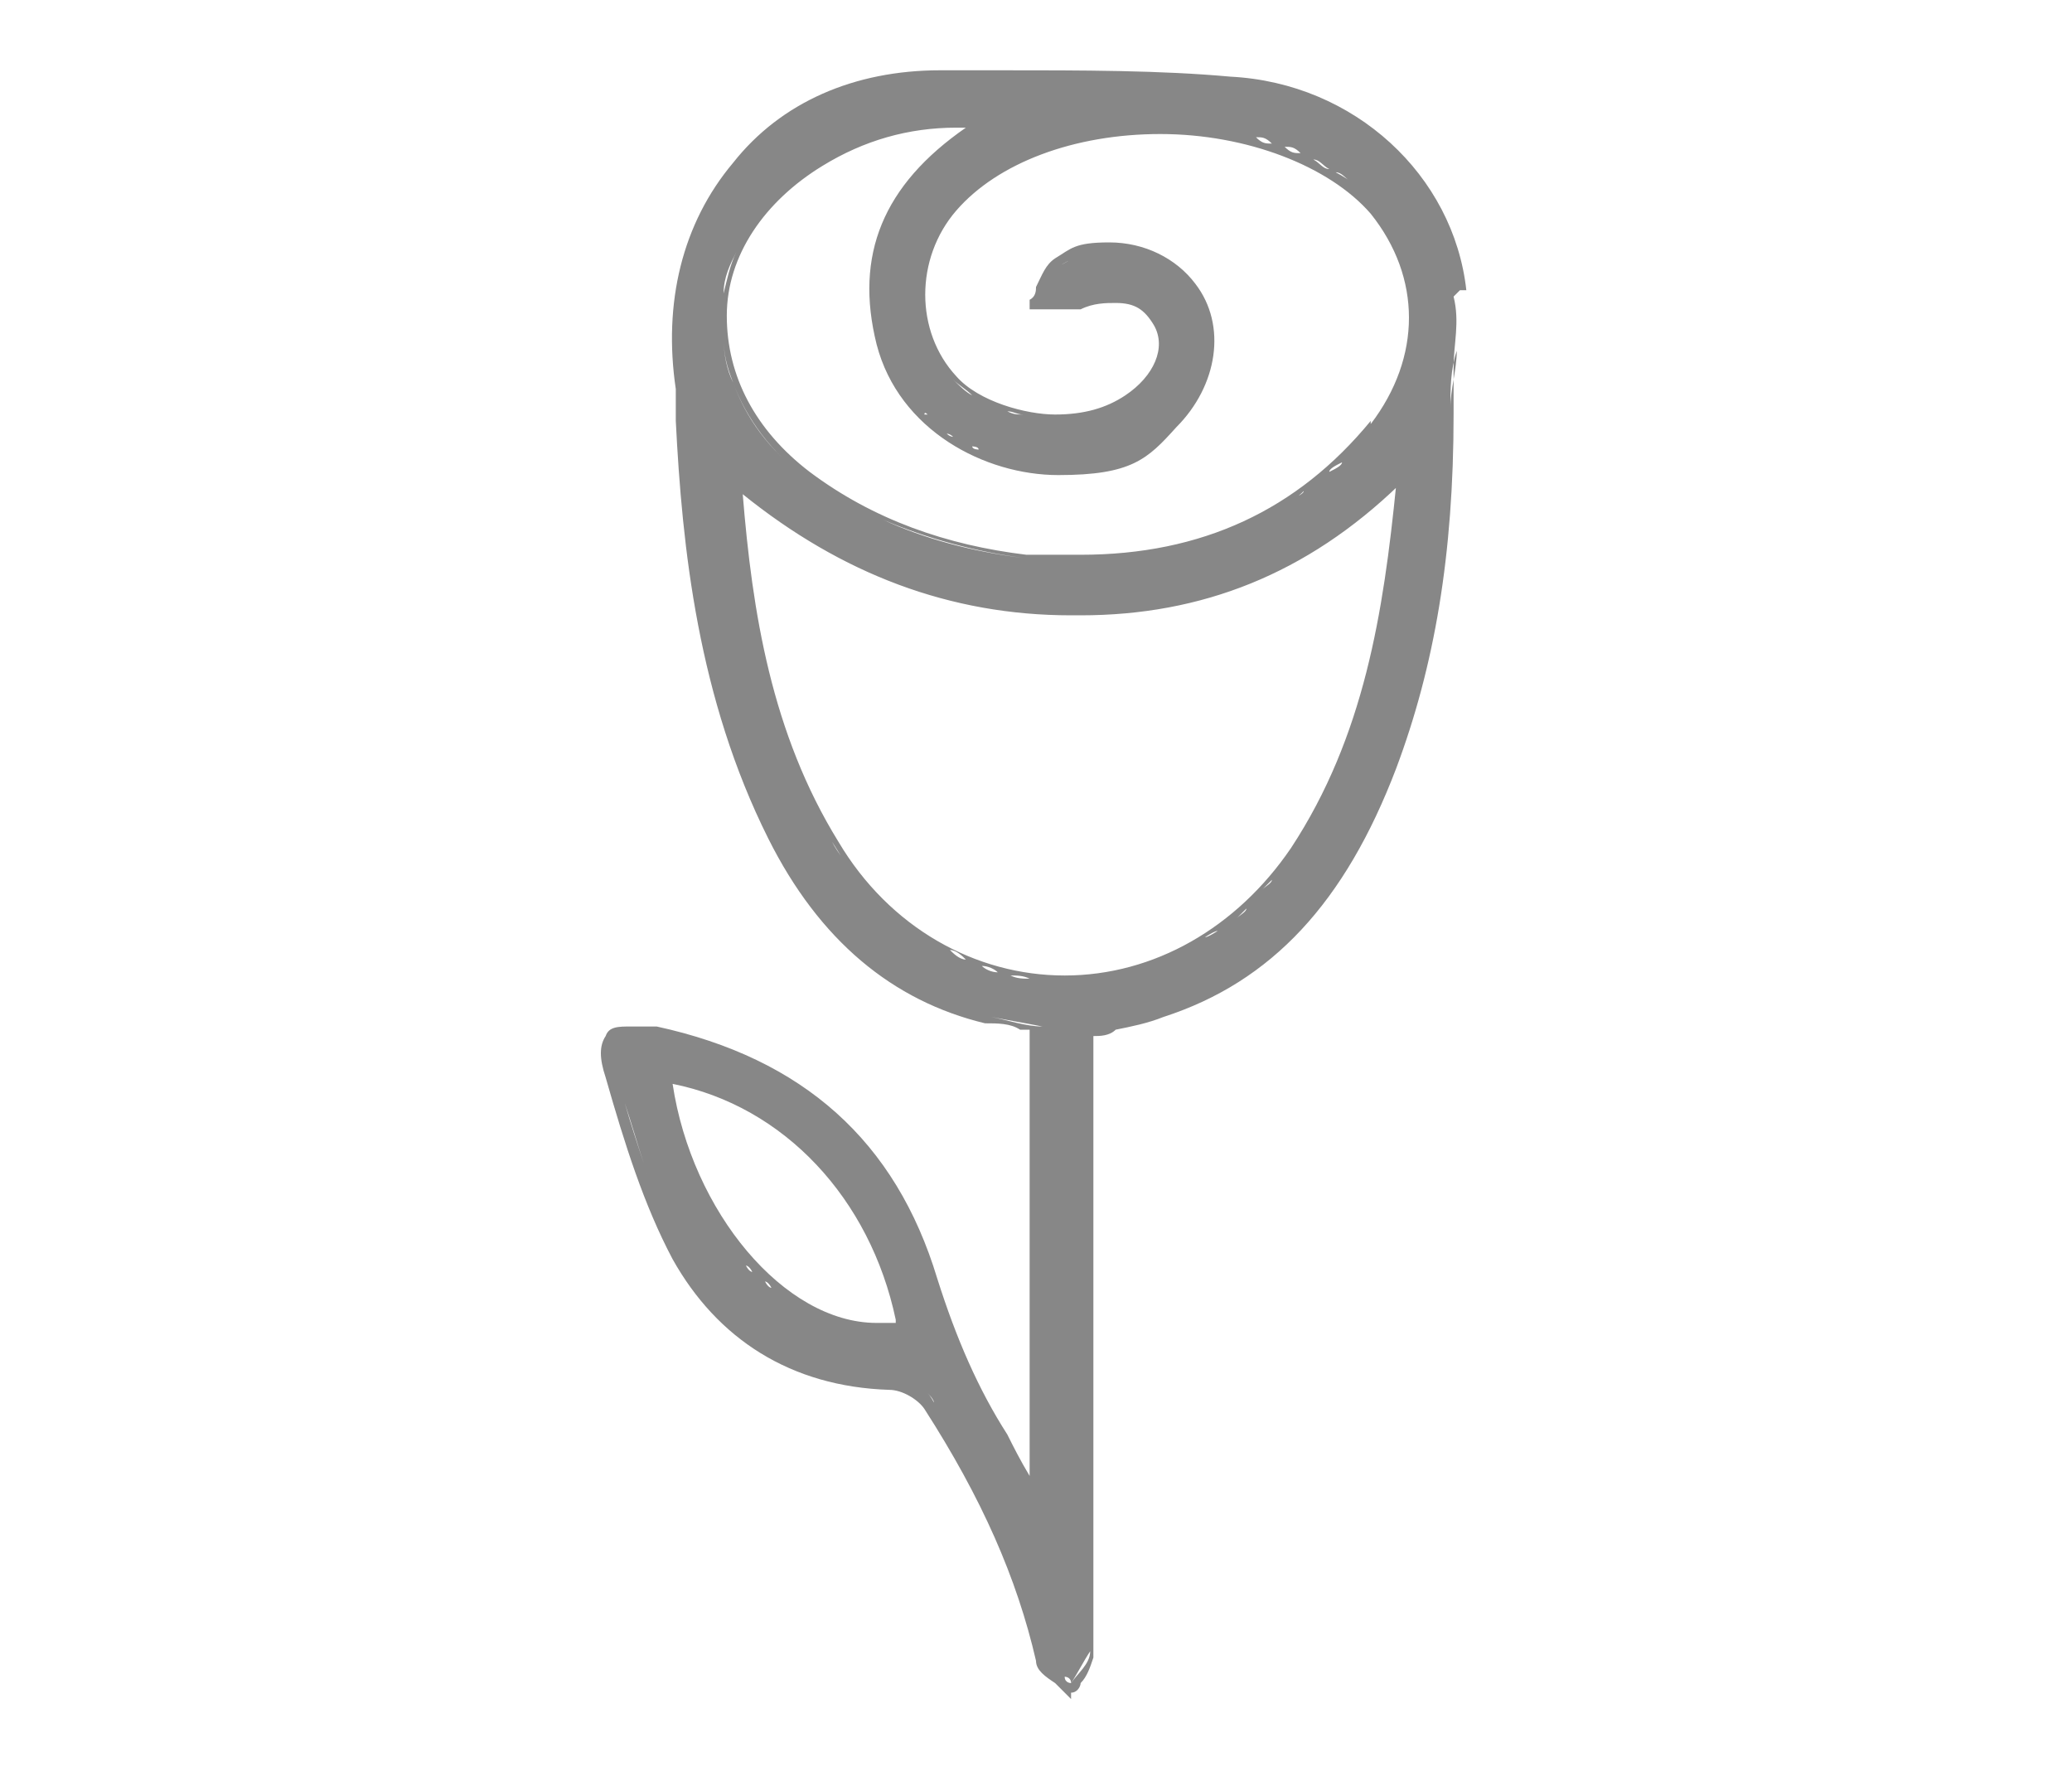 <?xml version="1.0" encoding="UTF-8"?>
<svg xmlns="http://www.w3.org/2000/svg" id="Ebene_1" data-name="Ebene 1" version="1.1" viewBox="0 0 65 55" width="61" height="52">
  <defs>
    <style>
      .cls-1 {
        fill: #878787;
        stroke-width: 0px;
      }
    </style>
  </defs>
  <path class="cls-1" d="M46,8.9c-.4-3.6-3.5-6.5-7.4-6.7-2.2-.2-4.6-.2-7.3-.2s-1.2,0-1.8,0c-2.7,0-5,1-6.5,2.9-1.6,1.9-2.2,4.4-1.8,7.1v1c.2,4,.7,8.7,2.9,13.1,1.6,3.2,3.9,5.1,6.8,5.8.4,0,.8,0,1.1.2h.3v14h0c-.3-.5-.5-.9-.7-1.3-.9-1.4-1.6-3-2.2-4.9-1.3-4.3-4.2-6.9-8.8-7.9h-.8c-.4,0-.7,0-.8.3-.2.3-.2.7,0,1.3.6,2.1,1.2,4,2.1,5.7,1.4,2.5,3.7,4,6.8,4.1.4,0,.9.3,1.1.6,1.8,2.8,2.9,5.3,3.5,7.9,0,.3.3.5.6.7,0,0,.2.2.3.3l.2.2v-.2c.2,0,.3-.2.3-.3.2-.2.3-.5.4-.8v-19.5c.2,0,.5,0,.7-.2.5-.1,1-.2,1.5-.4,3.4-1.1,5.7-3.6,7.3-7.8,1.2-3.2,1.8-6.7,1.8-11.1s0-1,0-1.5c0-.7.2-1.4,0-2.2l.2-.2ZM34.2,50.9v-15.5,15.5ZM33.9,30.5h.5-.5ZM33.5,18.9h-1.4c-1.9-.2-3.7-.7-5.4-1.5,1.7.8,3.5,1.4,5.4,1.5h2.3-.9ZM43.8,15c-.4,4-1,7.9-3.3,11.4-1.7,2.5-4.3,4-7.1,4s-5.5-1.5-7.1-4.2c-2.1-3.4-2.7-7.2-3-10.9,3.1,2.5,6.5,3.8,10.3,3.8h.3c3.8,0,7.1-1.3,10-4.1h-.1ZM27.7,16.1c1.4.6,2.9,1,4.4,1.2h1.7-1.7c-1.6-.2-3.1-.6-4.4-1.2ZM42.5,15.8c-.3.2-.5.4-.8.6.3-.2.5-.4.8-.6ZM41.2,16.8c-.2.2-.5.3-.7.5.3-.1.5-.3.7-.5ZM39.9,17.5c-.2.1-.5.2-.7.3.2-.1.5-.2.7-.3ZM38.6,18c-.2,0-.5.2-.7.3.2,0,.5-.2.7-.3ZM37.3,18.4c-.2,0-.5.1-.7.2.3,0,.5-.1.7-.2ZM35.9,18.7h-.8.8ZM35.2,17.4h.3-.3ZM36.6,17.2c.2,0,.3,0,.5-.1-.2,0-.3,0-.5.1ZM38,16.8c.2,0,.3-.1.5-.2-.2,0-.3.1-.5.2ZM39.3,16.3c.2,0,.3-.2.5-.3-.2,0-.3.2-.5.3ZM40.5,15.5c.2-.1.3-.2.4-.3,0,.1-.3.2-.4.3ZM41.7,14.6c0-.1.2-.2.4-.3,0,.1-.2.2-.4.3ZM43,13c-2.3,2.8-5.3,4.2-9.1,4.2s-1.1,0-1.7,0c-2.5-.3-4.8-1.1-6.8-2.6-1.7-1.3-2.6-3-2.6-4.9s1.2-3.6,3-4.7c1.3-.8,2.7-1.2,4.2-1.2s.2,0,.3,0c-2.6,1.8-3.5,4-2.8,6.8.7,2.7,3.4,4.1,5.7,4.1s2.8-.5,3.7-1.5c1.3-1.3,1.6-3.2.6-4.5-.6-.8-1.6-1.3-2.7-1.3s-1.2.2-1.7.5c-.3.2-.4.5-.6.9,0,.1,0,.3-.2.4v.3c0,0,.2,0,.2,0h1.4c.4-.2.8-.2,1.1-.2.6,0,.9.2,1.2.7.4.7,0,1.6-.9,2.2-.6.4-1.3.6-2.2.6s-2.4-.4-3.1-1.2c-1.3-1.4-1.3-3.7,0-5.2s3.7-2.4,6.4-2.4,5.3,1,6.6,2.5c1.6,2,1.6,4.5,0,6.6h0ZM25.7,4.8c.3-.2.6-.3.9-.5-.3,0-.6.3-.9.5ZM36.8,8.2s0,0,.2.1c0,0,0,0-.2-.1ZM33.1,9.3h-.5.5ZM33.6,9.4h0ZM33.3,8.1c0,0,.3-.2.5-.2-.2,0-.3.1-.5.2ZM35,9.1h-.4.4ZM34.4,9.2c-.2,0-.4,0-.6.2.2,0,.4-.1.6-.2ZM33.9,7.8c0,0,.3,0,.4,0,0,0-.3,0-.4,0ZM34.5,7.7h.5c.2,0,0,0,0,0h-.5ZM35.5,9.1h-.4.4ZM36.1,9.5s0-.1-.2-.2c0,0,0,0,.2.2ZM35.8,9.2h-.2.2ZM35.6,7.7h.2-.2ZM36.4,9.9s0,.2,0,.3v.3-.3c0-.1,0-.2,0-.3,0-.1,0-.2-.2-.3,0,0,.2.2.2.3ZM36.2,7.9h.2-.2ZM36.1,13.6s0,0-.2.1c0,0,0,0,.2-.1ZM33.3,12.9h.2-.2ZM34,12.9h.2-.2ZM34.7,12.7h.2-.2ZM35.3,14h-.2.2ZM34.3,14.3h-.2.2ZM33.4,14.4h-.2s.2,0,.2,0ZM29.9,11.7c.2.2.4.3.6.5-.2-.1-.4-.3-.6-.5ZM30.8,12.3c.2,0,.3.2.5.2-.2,0-.3-.2-.5-.2ZM31.6,12.7c.2,0,.3.1.5.1-.2,0-.3,0-.5-.1ZM32.4,12.9h.6-.6ZM32.4,14.4h0,0ZM31.5,14.2h-.2.2ZM30.7,13.9s-.2,0-.2-.1c0,0,.2,0,.2.1ZM29.9,13.5s-.1,0-.2-.1c0,0,.1,0,.2.1ZM29.1,12.8h-.1q0-.1.1,0ZM28.6,12.2s-.1-.1-.2-.2c0,0,.1.1.2.2ZM28.1,11.5s0-.1-.1-.2c0,0,0,.1.1.2ZM42.6,5.7c.2.2.4.4.6.6-.2-.2-.4-.4-.6-.6ZM36.5,3.7h.5-.5ZM37.5,3.8h.5-.5ZM38.5,3.9c.2,0,.3,0,.5,0-.2,0-.3,0-.5,0ZM39.4,4.1c.2,0,.3,0,.5.2-.2,0-.3,0-.5-.2ZM40.3,4.4c.2,0,.3,0,.5.2-.2,0-.3,0-.5-.2ZM41.2,4.8c.2,0,.3.2.5.3-.2,0-.3-.2-.5-.3ZM41.9,5.2c.2,0,.3.2.5.3,0,0-.3-.2-.5-.3ZM30.5,5.6s.2,0,.2-.2c0,0-.2,0-.2.2ZM31.1,5.1s.2,0,.3-.2c-.1,0-.2,0-.3.2ZM31.9,4.7c.1,0,.2,0,.4-.2,0,0-.2,0-.4.2ZM32.7,4.3c0,0,.3,0,.4,0,0,0-.3,0-.4,0ZM33.6,4.1h.4-.4ZM34.6,3.9h.4-.4ZM35.5,3.8h.5-.5ZM30.1,3.6h.8-.8ZM28.9,3.6h1-1ZM26.7,4.2c.3,0,.6-.2.9-.3-.3,0-.6.2-.9.3ZM27.8,3.9c.3,0,.6-.2,1-.2-.3,0-.7,0-1,.2ZM22.7,9c0-.5.2-.9.4-1.3-.2.4-.3.9-.4,1.3v1.4c0,.5.1.9.3,1.4.4,1.1,1.2,2.2,2.3,3,.3.2.5.4.8.5-.3-.2-.5-.3-.8-.5-1.2-.9-1.9-1.9-2.3-3-.2-.4-.3-.9-.3-1.4v-1.4ZM23,14.8h0c.1,1.6.3,3.1.6,4.6-.3-1.5-.4-3-.6-4.6ZM26.1,26.2c.2.3.4.7.7,1-.2-.3-.5-.6-.7-1ZM27.6,28.1c-.2-.2-.3-.4-.5-.6.2.2.3.4.5.6ZM33.3,30.6h-.6.6ZM32.3,30.5c-.2,0-.4,0-.6-.1.2,0,.4,0,.6.1ZM31.3,30.3c-.2,0-.4-.1-.5-.2.2,0,.4.1.5.2ZM30.3,29.9c-.2,0-.4-.2-.5-.3.2,0,.4.2.5.3ZM29.3,29.4c-.2-.1-.3-.2-.5-.3.2.1.3.2.5.3ZM28.4,28.8c-.2-.1-.3-.3-.5-.4.2.2.3.3.5.4ZM39.1,28.3c0,.1-.2.2-.3.3,0,0,.2-.2.3-.3ZM38.2,29c0,0-.3.2-.4.2,0,0,.3-.2.4-.2ZM37.3,29.6c0,0-.3.1-.4.2,0,0,.3-.1.4-.2ZM36.4,30c0,0-.3,0-.4.1,0,0,.3,0,.4-.1ZM35.4,30.3h-.5.5ZM39.9,27.4c0,.1-.2.2-.3.3l.3-.3ZM42.9,15.5c.4-.3.8-.7,1.2-1.1-.4.4-.8.7-1.2,1.1ZM35.3,2.3h-.7.7ZM31.5,2.2h-1.9,1.8c.6,0,.1,0,.2,0h-.1ZM31.1,31.7c.5.1,1.1.2,1.6.3-.5,0-1.1-.2-1.6-.3ZM28.1,41.3h-.6c-2.9,0-5.8-3.5-6.4-7.5,3.5.7,6.2,3.6,7,7.4h0ZM26.2,36.8c.5.6.8,1.2,1.2,1.8-.3-.7-.7-1.3-1.2-1.8ZM23.5,34.6c-.8-.4-1.7-.8-2.6-.9h0c.9.2,1.8.5,2.6.9.6.3,1.2.7,1.7,1.2-.5-.5-1.1-.9-1.7-1.2ZM21,34.8v-.3.3ZM23.6,39.7s-.1,0-.2-.2c0,0,.1,0,.2.2ZM23.1,39.1s-.1-.2-.2-.2c0,0,.1.2.2.2ZM22.7,38.5s-.1-.2-.2-.3c0,0,.1.2.2.3ZM22.3,37.9s-.1-.2-.2-.3c0,0,.1.2.2.3ZM21.9,37.2c0,0-.1-.2-.1-.3,0,0,0,.2.1.3ZM21.6,36.4c0,0,0-.2-.1-.3,0,0,0,.2.1.3ZM21.3,35.6v-.3.3ZM27.3,41.6h-.3.3ZM26.7,41.5h-.2.2ZM26.1,41.3h-.2.2ZM25.4,41.1h-.2.2ZM24.7,40.6h0ZM24.2,40.2s-.1,0-.2-.2c0,0,.1,0,.2.2ZM27.6,41.6h.2-.2ZM20.2,32h-.2.2ZM20.7,32.1h-.4.4ZM19.6,32.1h0ZM19.3,32.3h0ZM19.2,32.7h0q0,0,0,0ZM20.2,36.3c-.2-.6-.4-1.2-.6-1.9.2.6.4,1.3.6,1.9.3,1,.7,1.9,1.2,2.8-.5-.9-.9-1.8-1.2-2.8ZM23.3,41.4c.5.4,1.1.7,1.7,1-.6-.3-1.2-.6-1.7-1ZM29.3,43.8s-.1-.2-.2-.3c0,0,.2.2.2.3.6.9,1.1,1.9,1.6,2.8-.5-1-1-1.9-1.6-2.8ZM34.2,51.6c0,.4-.4.7-.6,1,0,0-.2,0-.2-.2,0,0,.2,0,.2.2.2-.3.4-.7.6-1v-.2.2ZM40.1,29.3c.7-.6,1.2-1.3,1.7-2-.5.7-1.1,1.4-1.7,2ZM43.7,23.7c-.3.9-.7,1.7-1.1,2.5.4-.8.8-1.6,1.1-2.5.5-1.3.9-2.7,1.1-4.1-.3,1.4-.6,2.7-1.1,4.1ZM45.7,10.8c0,.6-.2,1.2-.2,1.8,0-.6,0-1.2.2-1.8,0-.6,0-1.2,0-1.8v1.8Z"/>
</svg>
